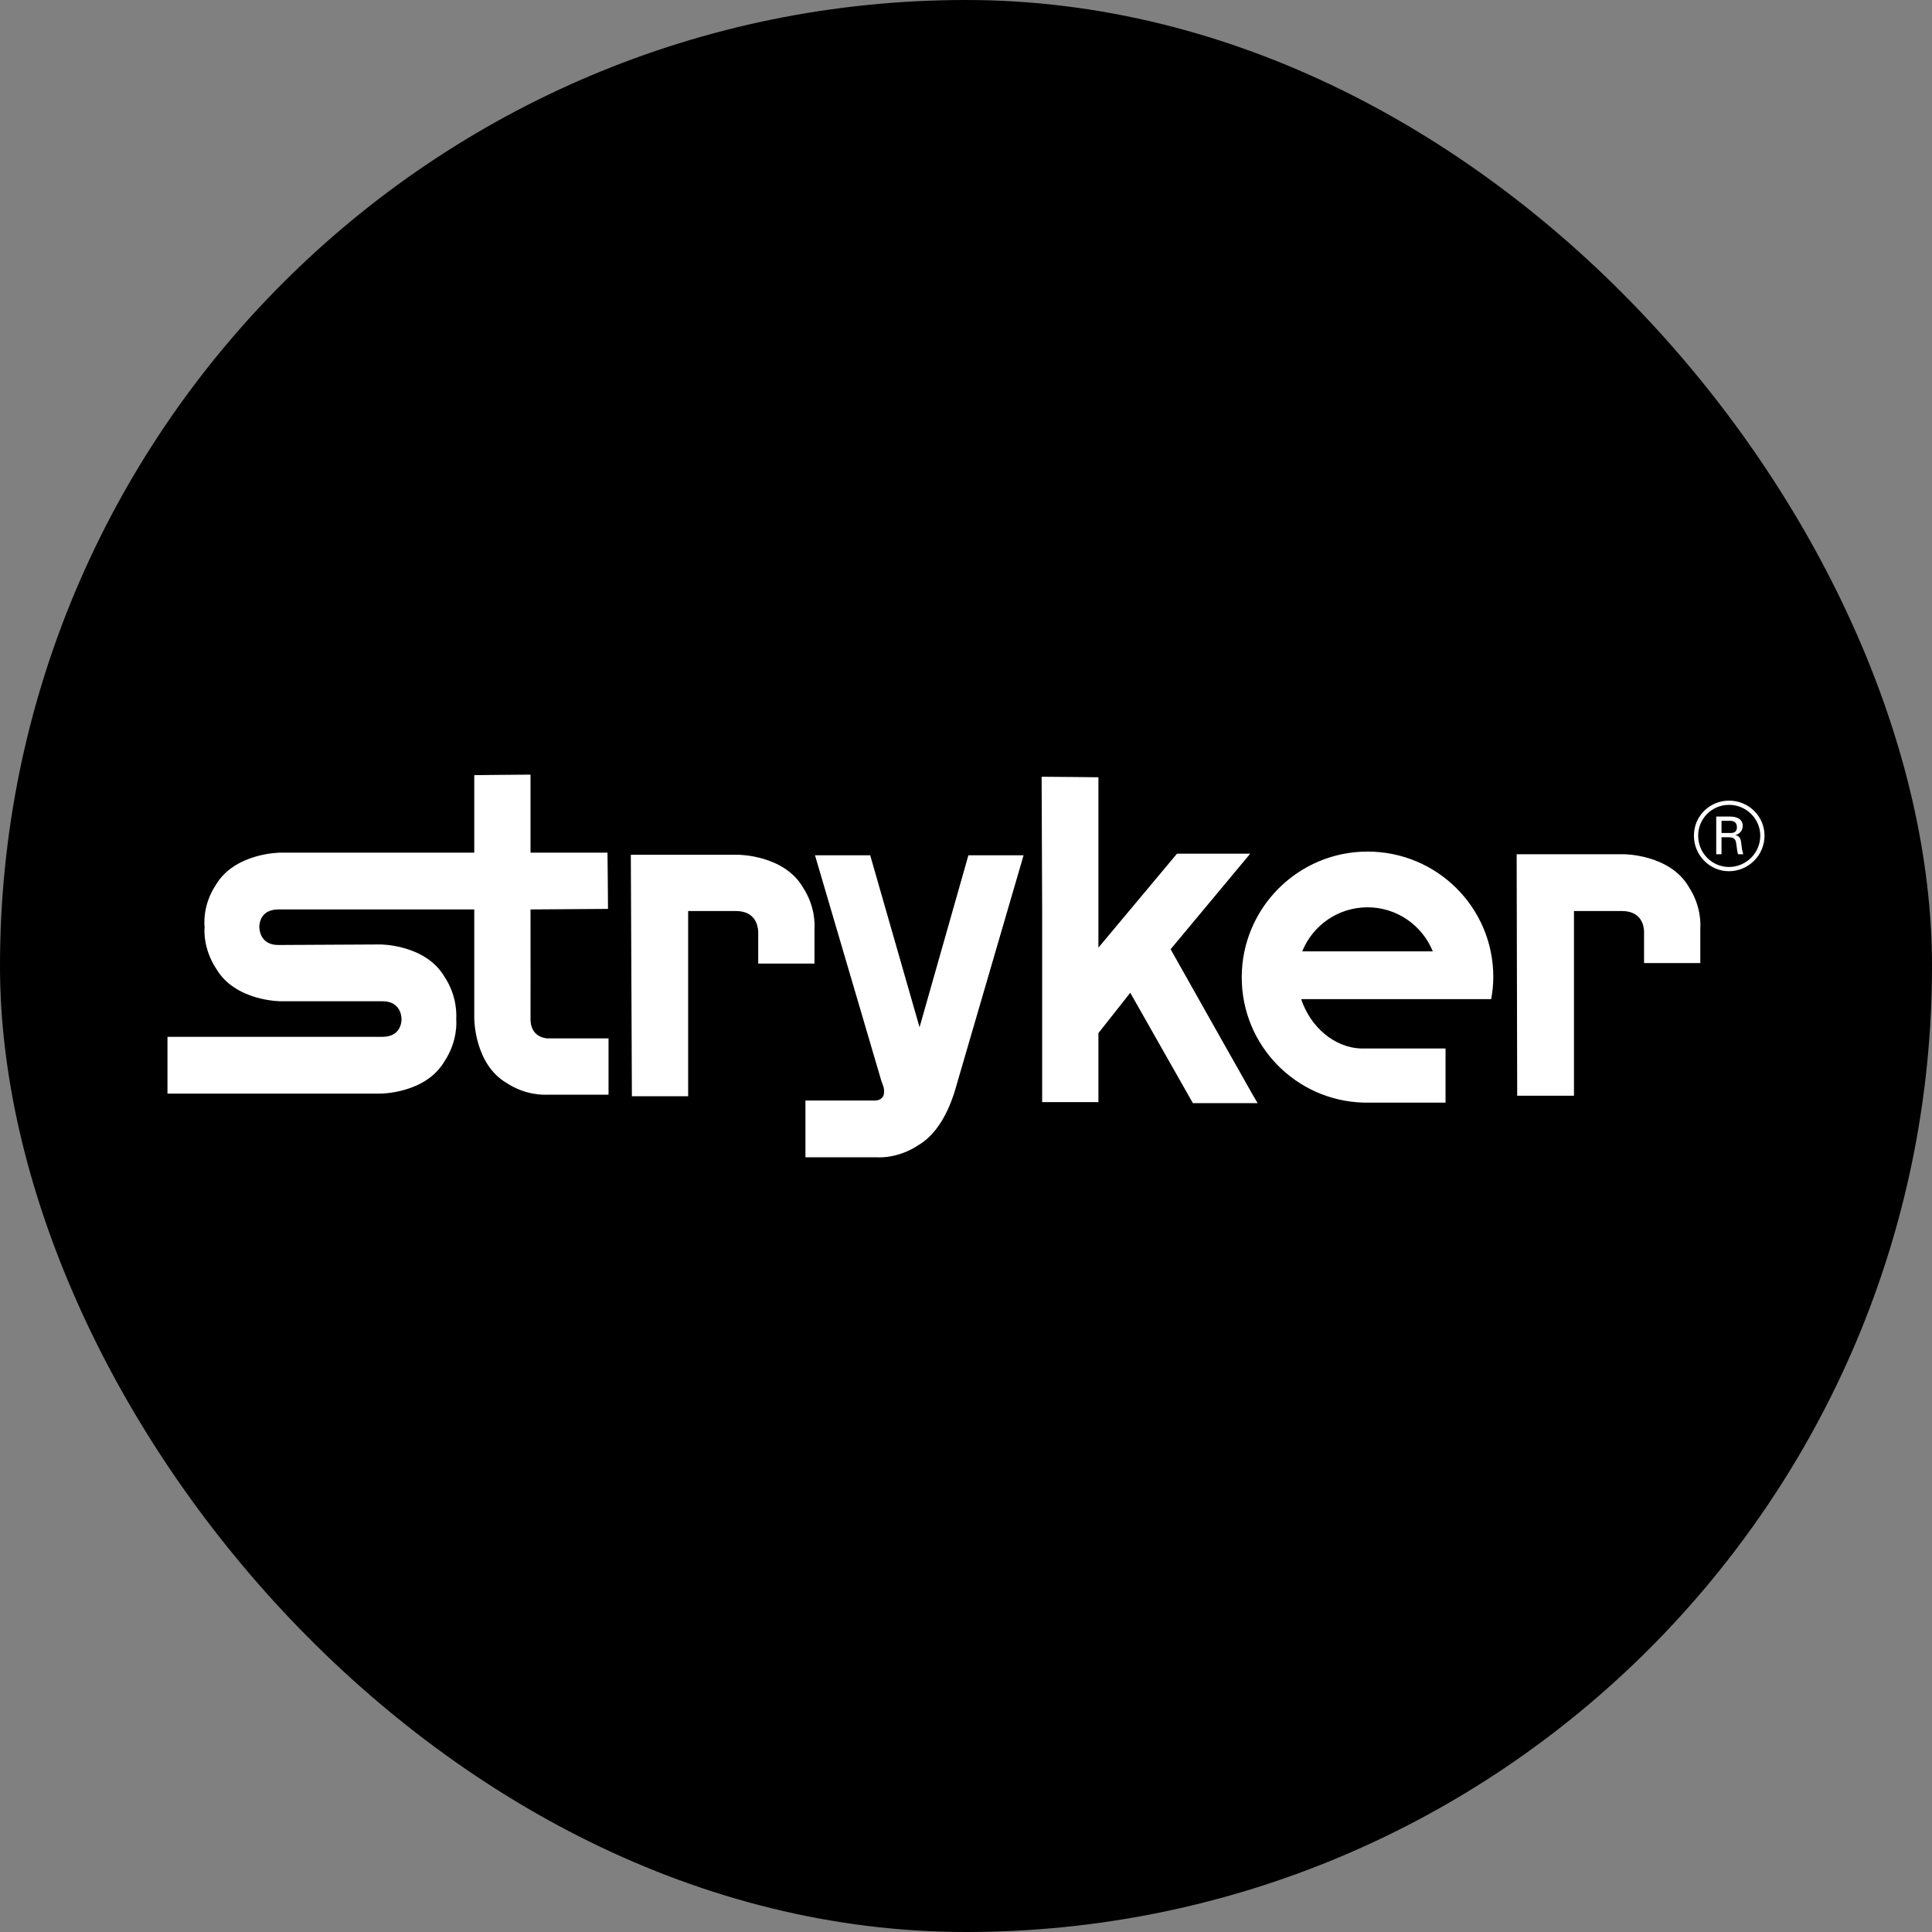 <svg width="200" height="200" viewBox="0 0 200 200" fill="none" xmlns="http://www.w3.org/2000/svg">
<rect x="0" y="0" width="200" height="200" fill="#808080" stroke="none"/>
<rect width="200" height="200" rx="100" fill="black"/>
<path d="M54.919 80.189C53.857 80.189 49.095 80.243 49.095 80.243V88.265H29.04C29.04 88.265 24.313 88.265 22.337 91.617C20.97 93.696 21.148 95.676 21.183 95.957C21.148 96.243 21.023 98.225 22.392 100.298C24.372 103.652 29.04 103.649 29.04 103.649H39.589C41.304 103.649 41.561 104.957 41.567 105.518C41.561 106.076 41.297 107.331 39.589 107.331C37.846 107.331 19.535 107.331 19.535 107.331H17.337C17.337 108.408 17.337 113.21 17.337 113.21H39.37C39.37 113.21 44.055 113.227 46.018 109.858C47.383 107.79 47.253 105.797 47.227 105.518C47.244 105.223 47.389 103.186 46.018 101.122C44.051 97.755 39.37 97.77 39.37 97.77L28.82 97.825C27.115 97.83 26.86 96.516 26.842 95.957C26.856 95.395 27.104 94.151 28.82 94.144C30.568 94.151 48.875 94.144 48.875 94.144H49.095V105.408C49.095 105.408 49.081 110.146 52.446 112.111C54.433 113.416 56.341 113.339 56.732 113.32H62.995V107.496H56.677C56.081 107.454 54.934 107.122 54.919 105.518C54.934 104.594 54.912 99.131 54.919 94.144L62.941 94.089C62.941 93.021 62.886 88.265 62.886 88.265H54.919C54.919 86.652 54.919 85.573 54.919 85.573V80.189ZM107.829 80.408L107.884 94.474V114.089H113.708V106.946L117.005 102.77L123.488 114.199H130.192L129.642 113.265C129.642 113.265 123.785 102.904 121.181 98.265L129.422 88.375H121.84L113.708 98.1V80.463C113.708 80.463 108.895 80.408 107.829 80.408ZM178.982 82.881C177.021 82.881 175.347 84.457 175.355 86.507C175.347 88.553 177.017 90.195 178.982 90.188C180.975 90.188 182.663 88.56 182.663 86.507C182.663 84.472 180.995 82.881 178.982 82.881ZM178.982 83.32C180.79 83.316 182.223 84.775 182.223 86.507C182.223 88.3 180.768 89.746 178.982 89.749C177.234 89.746 175.795 88.322 175.795 86.507C175.795 84.736 177.221 83.318 178.982 83.32ZM177.663 84.529V88.43H178.212V86.672H178.872C179.511 86.67 179.692 86.841 179.751 87.441C179.83 88.063 179.848 88.173 179.916 88.43H180.465C180.327 88.037 180.298 87.705 180.245 87.221C180.175 86.742 180.054 86.542 179.641 86.452C180.379 86.239 180.401 85.639 180.41 85.518C180.401 84.531 179.325 84.531 179.037 84.529H177.663ZM178.212 84.969H179.037C179.329 84.969 179.806 85.017 179.806 85.628C179.806 86.234 179.344 86.232 179.092 86.232H178.212V84.969ZM141.565 88.155C134.383 88.155 128.543 93.997 128.543 101.177C128.548 108.245 134.167 113.959 141.18 114.144H149.642V108.539H141.73H140.961C138.139 108.485 135.642 106.293 134.697 103.43H154.367C154.503 102.674 154.587 101.922 154.587 101.122C154.578 93.942 148.758 88.155 141.565 88.155ZM157.004 88.43L157.059 113.429H162.938V94.309H167.883C169.865 94.309 170.151 95.74 170.191 96.342V99.694H176.015V96.067C176.045 95.665 176.111 93.777 174.806 91.782C172.828 88.43 168.103 88.43 168.103 88.43H157.059H157.004ZM65.303 88.485L65.413 113.484H71.237V94.309H76.182C78.184 94.316 78.448 95.797 78.49 96.397V99.749H84.314V96.122C84.338 95.718 84.412 93.826 83.105 91.837C81.129 88.483 76.402 88.485 76.402 88.485H65.413H65.303ZM84.368 88.54L91.237 111.891L91.456 112.495C91.588 113.032 91.617 113.845 90.632 113.924H89.973H83.379V119.803H90.797C91.195 119.831 93.105 119.858 95.082 118.539C97.898 116.865 98.832 112.975 99.148 111.891C99.522 110.597 105.961 88.54 105.961 88.54C105.961 88.54 101.304 88.54 100.247 88.54L95.192 106.342L90.083 88.54C89.019 88.54 84.368 88.54 84.368 88.54ZM141.565 93.924C144.626 93.924 147.237 95.812 148.323 98.485H134.807C135.882 95.81 138.51 93.924 141.565 93.924Z" fill="white"/>
</svg>
